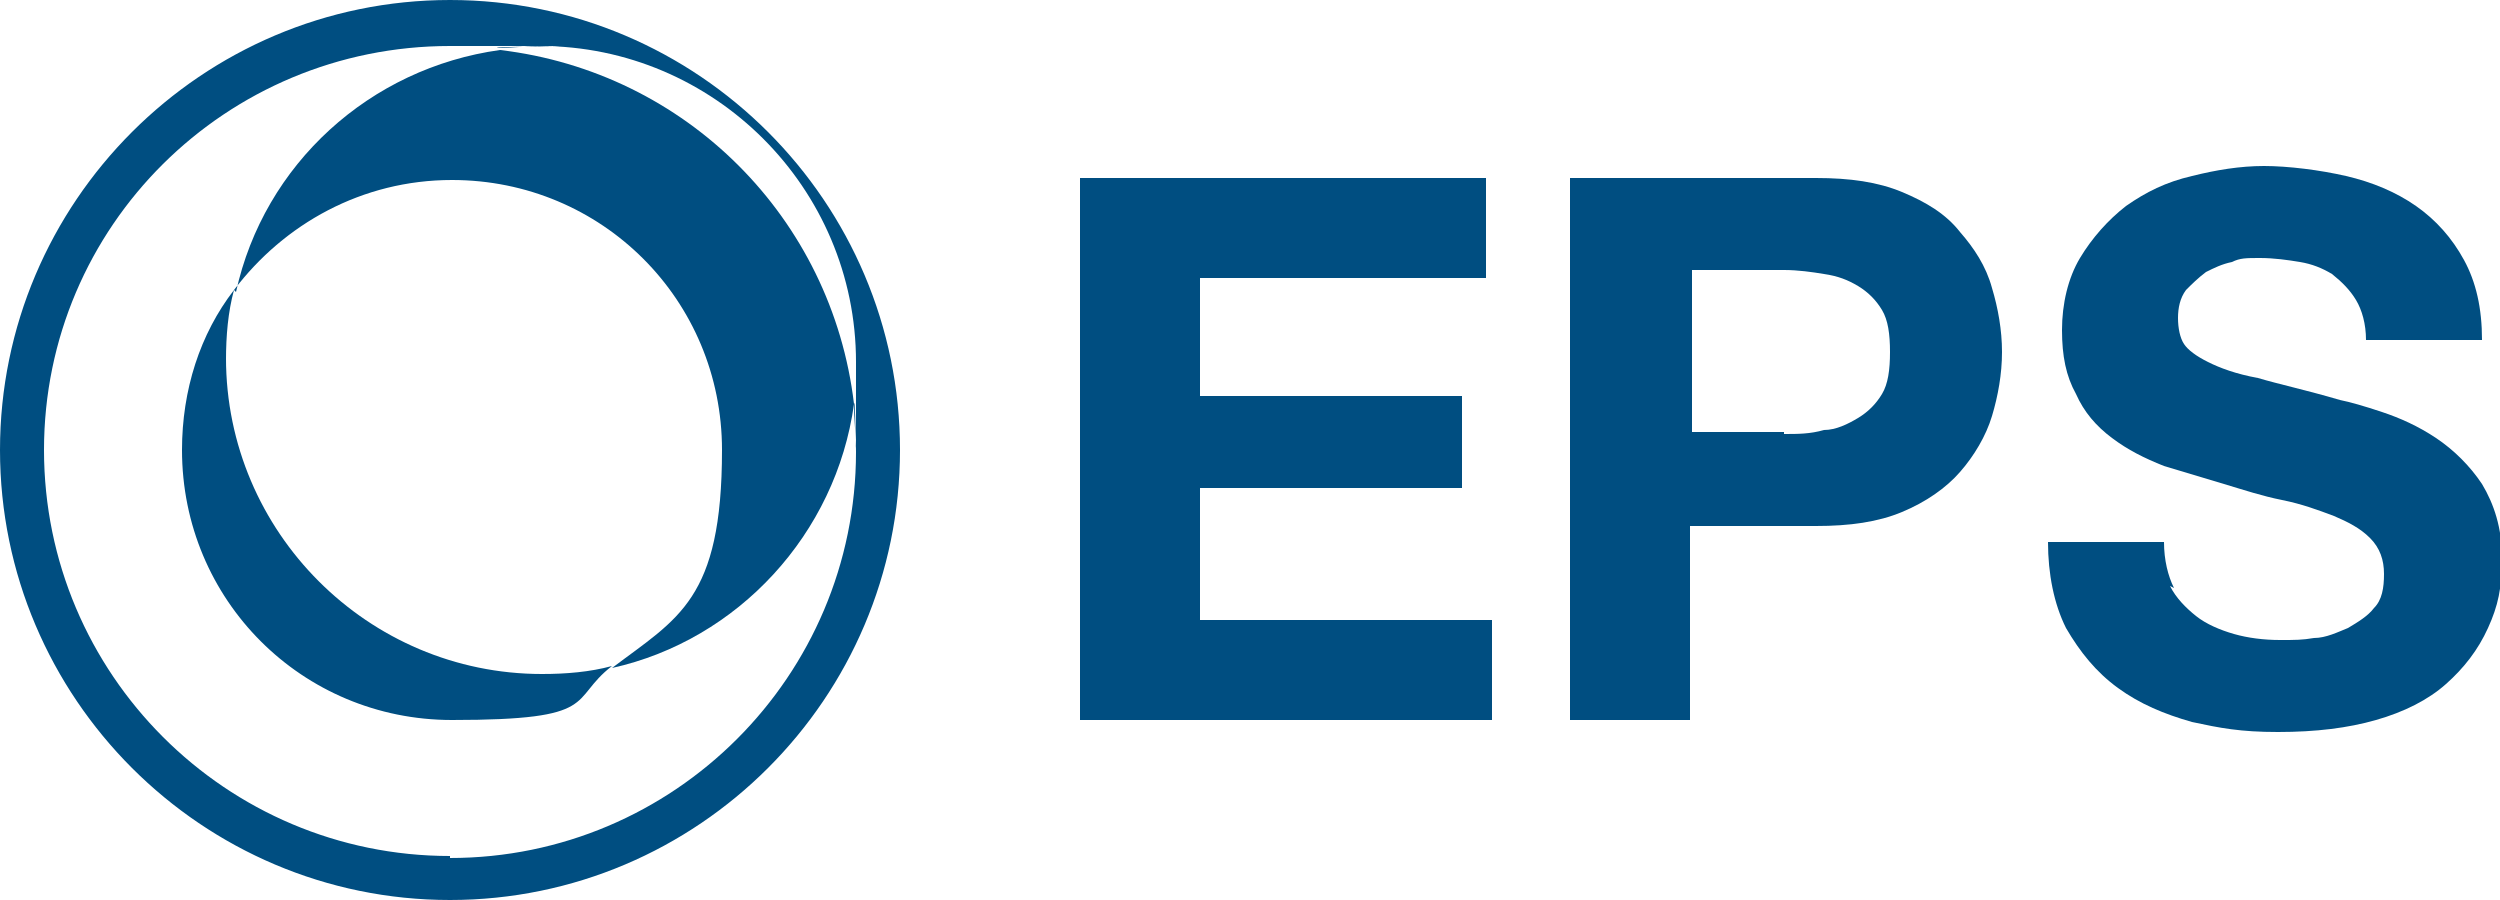 <?xml version="1.0" encoding="UTF-8"?><svg id="_レイヤー_2" xmlns="http://www.w3.org/2000/svg" viewBox="0 0 125 45"><defs><style>.cls-1{fill:#004e81;stroke-width:0px;}</style></defs><g id="_レイヤー_1-2"><path class="cls-1" d="M22.5,0C10.1,0,0,10.1,0,22.5s10.1,22.5,22.5,22.5,22.5-10.1,22.5-22.5S34.9,0,22.5,0M22.5,42.8c-11.2,0-20.3-9.1-20.3-20.3S11.3,2.3,22.5,2.3s1.6,0,2.4.1c.7,0,1.4-.1,2.1-.1,8.7,0,15.8,7.1,15.8,15.8s0,1.4-.1,2.1c0,.8.1,1.6.1,2.4,0,11.2-9.1,20.3-20.3,20.3"/><path class="cls-1" d="M11.7,14.5c2.5-3.3,6.4-5.5,10.9-5.5,7.5,0,13.5,6,13.5,13.5s-2.2,8.4-5.5,10.9c6.3-1.4,11.2-6.7,12.1-13.2-1.1-9.3-8.4-16.6-17.7-17.7-6.5.9-11.8,5.7-13.2,12.1"/><path class="cls-1" d="M11.3,18c0-1.2.1-2.4.4-3.5-1.7,2.2-2.6,5-2.6,8,0,7.5,6,13.5,13.5,13.5s5.8-1,8-2.7c-1.1.3-2.3.4-3.5.4-8.7,0-15.8-7.1-15.8-15.8"/><polygon class="cls-1" points="74.3 8.9 74.3 13.9 60 13.9 60 19.8 73.1 19.8 73.1 24.4 60 24.4 60 31 74.6 31 74.6 36 54 36 54 8.9 74.3 8.9"/><path class="cls-1" d="M90.8,8.9c1.7,0,3.1.2,4.3.7,1.2.5,2.2,1.1,2.9,2,.7.8,1.3,1.7,1.6,2.8.3,1,.5,2.1.5,3.2s-.2,2.2-.5,3.2c-.3,1-.9,2-1.6,2.8-.7.8-1.7,1.5-2.9,2-1.2.5-2.6.7-4.3.7h-6.3v9.7h-6V8.9h12.2ZM89.2,21.7c.7,0,1.3,0,2-.2.6,0,1.2-.3,1.7-.6.5-.3.9-.7,1.2-1.2.3-.5.4-1.2.4-2.1s-.1-1.6-.4-2.1c-.3-.5-.7-.9-1.2-1.2-.5-.3-1-.5-1.7-.6-.6-.1-1.3-.2-2-.2h-4.6v8.1h4.6Z"/><path class="cls-1" d="M108.5,29.3c.3.6.8,1.1,1.3,1.5.5.4,1.2.7,1.9.9.7.2,1.5.3,2.3.3s1.1,0,1.7-.1c.6,0,1.2-.3,1.7-.5.5-.3,1-.6,1.3-1,.4-.4.5-1,.5-1.7s-.2-1.3-.7-1.8c-.5-.5-1.1-.8-1.8-1.1-.8-.3-1.6-.6-2.6-.8-1-.2-1.9-.5-2.9-.8-1-.3-2-.6-3-.9-1-.4-1.8-.8-2.6-1.4-.8-.6-1.4-1.3-1.8-2.2-.5-.9-.7-1.9-.7-3.2s.3-2.6.9-3.6c.6-1,1.4-1.9,2.3-2.6,1-.7,2-1.2,3.3-1.5,1.2-.3,2.4-.5,3.6-.5s2.8.2,4.1.5c1.3.3,2.5.8,3.5,1.5,1,.7,1.8,1.6,2.4,2.7.6,1.1.9,2.4.9,4h-5.8c0-.8-.2-1.5-.5-2-.3-.5-.7-.9-1.2-1.3-.5-.3-1-.5-1.6-.6-.6-.1-1.3-.2-2-.2s-1,0-1.4.2c-.5.1-.9.3-1.3.5-.4.3-.7.6-1,.9-.3.4-.4.9-.4,1.4s.1,1,.3,1.3c.2.3.6.6,1.2.9.6.3,1.4.6,2.5.8,1,.3,2.4.6,4.1,1.1.5.1,1.2.3,2.1.6.9.3,1.8.7,2.7,1.3.9.6,1.7,1.4,2.3,2.3.6,1,1,2.2,1,3.7s-.2,2.4-.7,3.5c-.5,1.1-1.2,2-2.1,2.8-.9.8-2.1,1.4-3.5,1.8-1.4.4-3,.6-4.9.6s-2.9-.2-4.3-.5c-1.4-.4-2.6-.9-3.7-1.7-1.1-.8-1.9-1.8-2.6-3-.6-1.2-.9-2.7-.9-4.3h5.8c0,.9.2,1.7.5,2.3"/></g></svg>